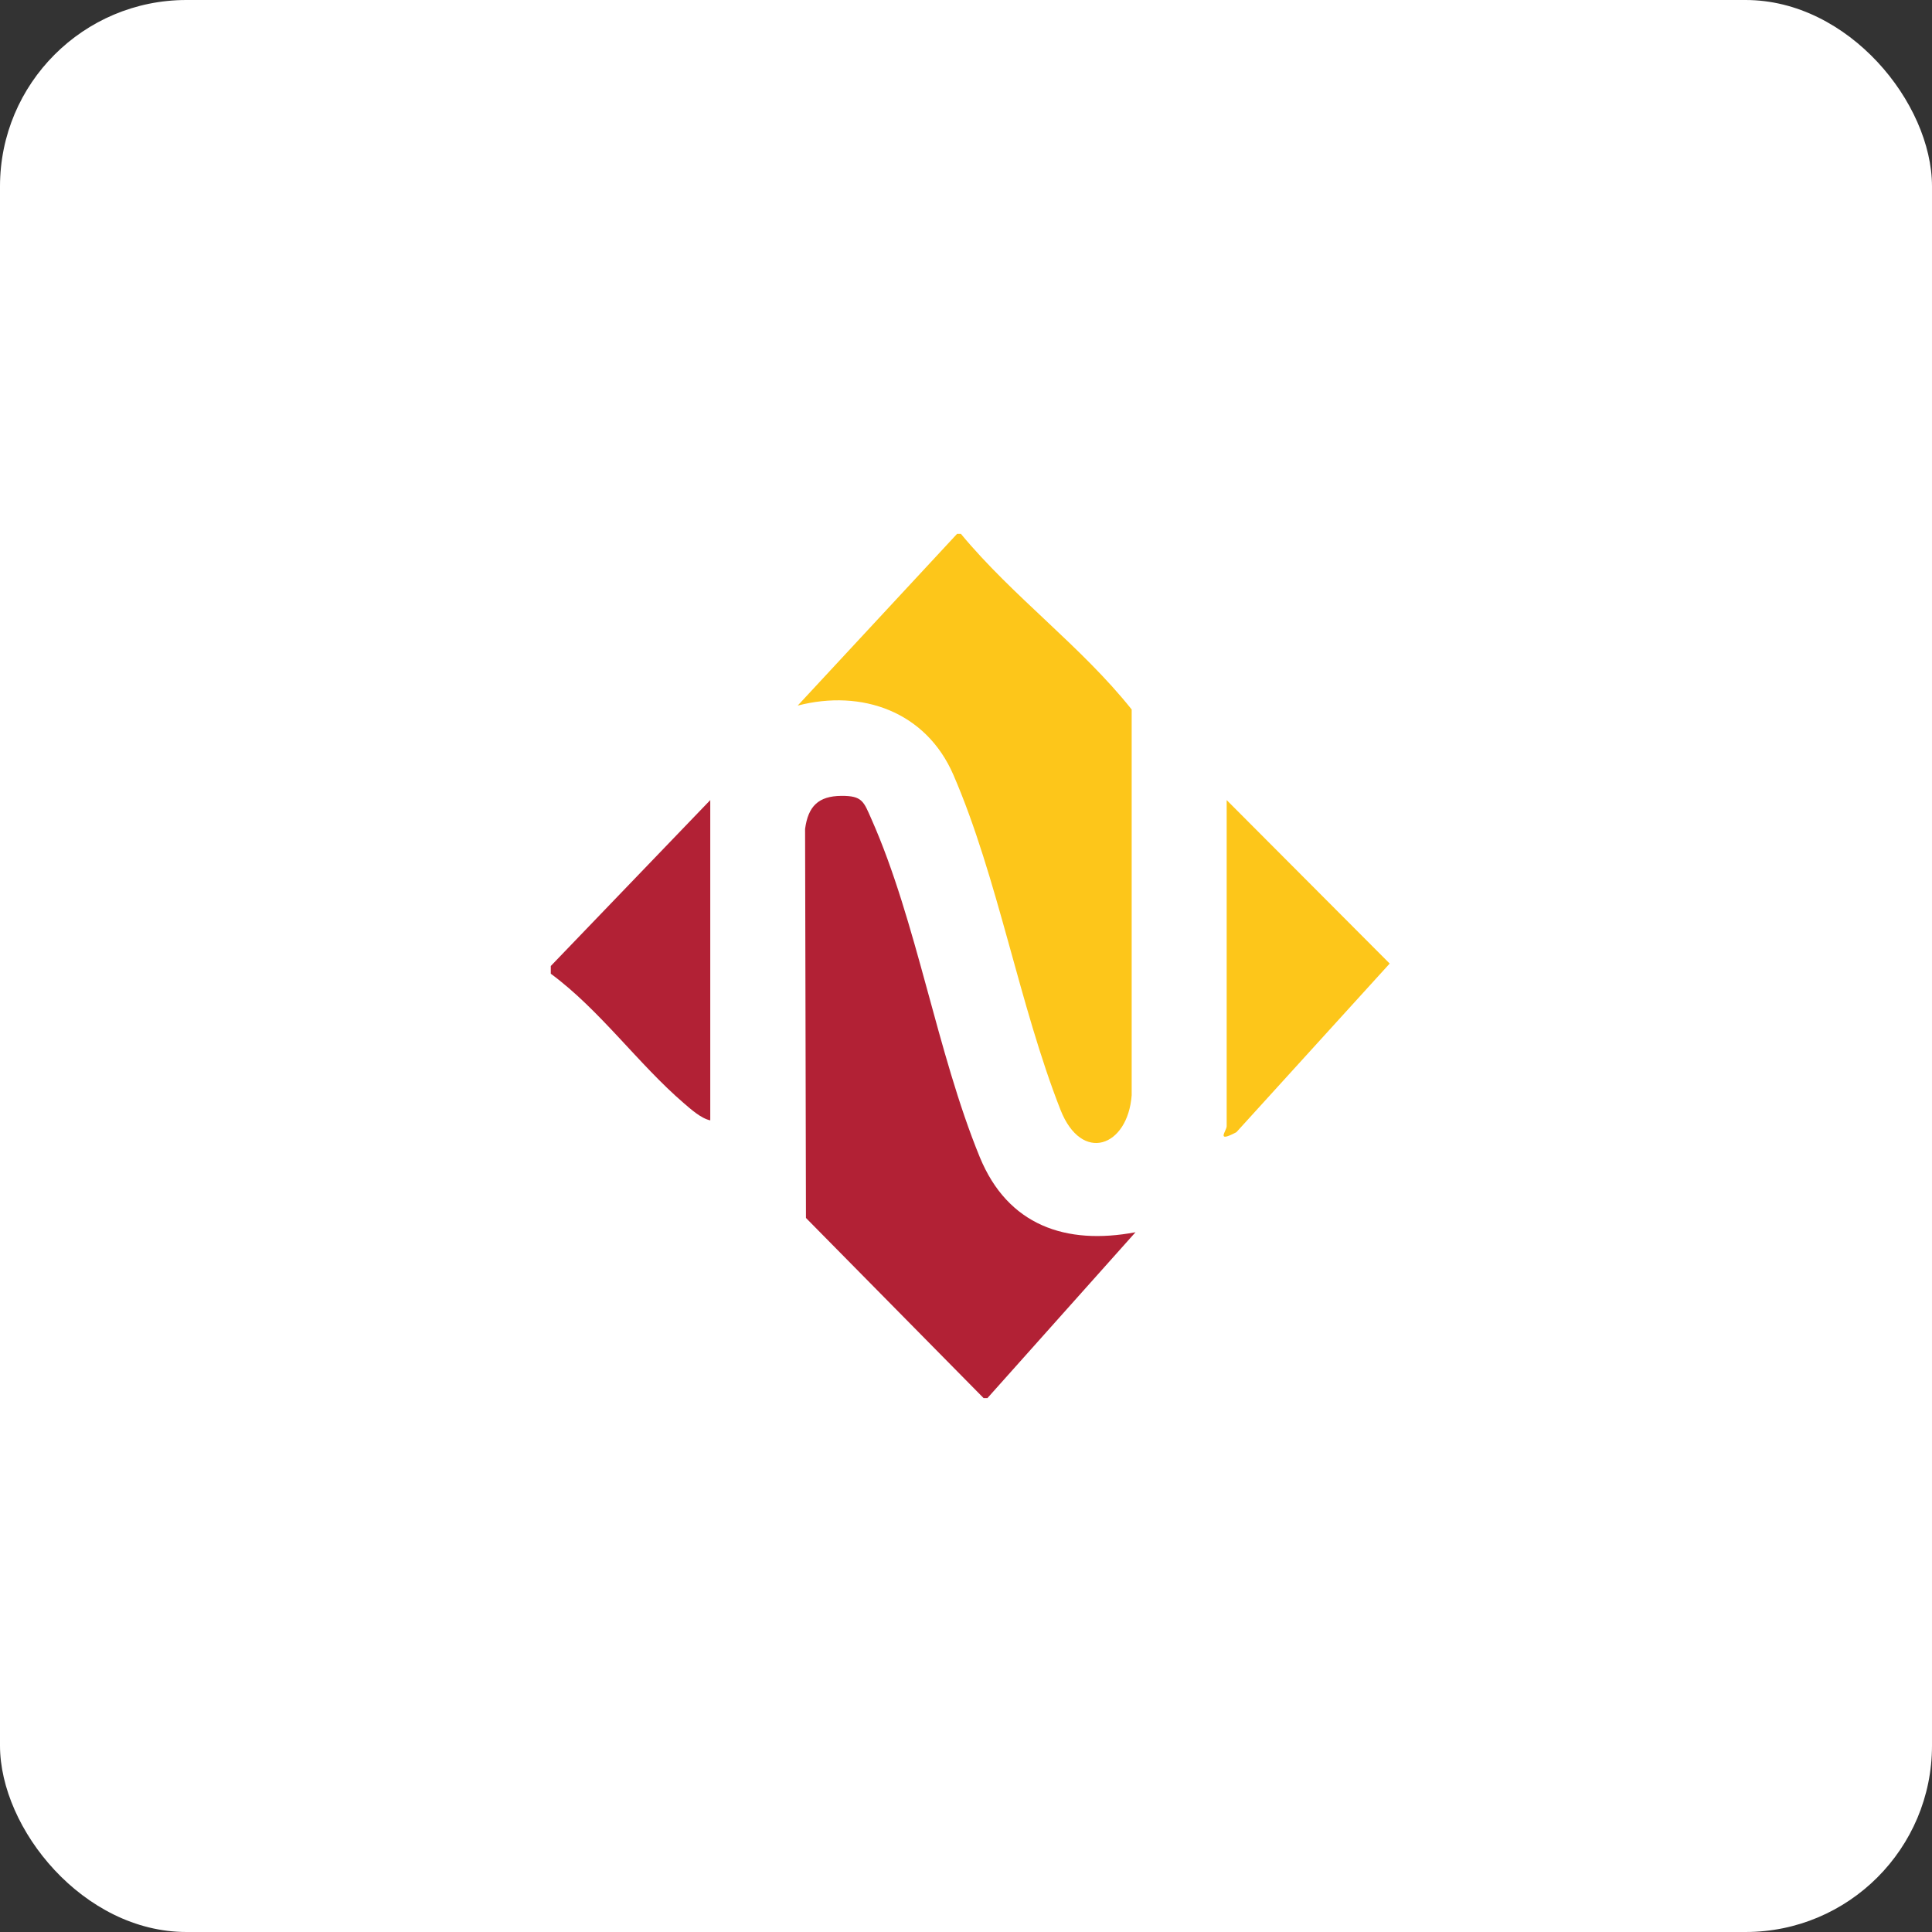 <svg xmlns="http://www.w3.org/2000/svg" width="228" height="228" viewBox="0 0 228 228" fill="none"><rect x="0" y="0" width="228" height="228" fill="#333333" stroke="none"/><g clip-path="url(#clip0_10629_2007)"><path d="M247.113 -13.559H-28.529C-34.124 -13.559 -38.66 -4.103 -38.66 7.561V237.014C-38.66 248.678 -34.124 258.133 -28.529 258.133H247.113C252.708 258.133 257.244 248.678 257.244 237.014V7.561C257.244 -4.103 252.708 -13.559 247.113 -13.559Z" fill="white"></path><g clip-path="url(#clip1_10629_2007)"><path d="M116.084 164.999L95.113 143.734L95.01 97.825C95.373 95.125 96.6 93.95 99.276 93.922C101.781 93.9 101.924 94.596 102.856 96.7C108.198 108.753 110.546 124.158 115.623 136.548C118.93 144.613 125.79 146.972 134.004 145.419L116.528 164.995H116.08L116.084 164.999Z" fill="#B22135"></path><path d="M65 114L83.82 94.42V132.215C82.745 132.001 81.513 130.889 80.679 130.17C75.311 125.553 70.803 119.191 65 114.911V114Z" fill="#B22135"></path><path d="M144.763 94.42L164 113.713L145.91 133.613C143.418 134.933 144.763 133.458 144.763 132.902V94.424V94.42Z" fill="#FDC61A"></path><path d="M112.948 63H113.396C119.562 70.445 127.574 76.228 133.552 83.728V129.25C133.095 135.347 127.655 137.342 125.15 130.971C120.279 118.576 117.752 103.545 112.514 91.446C109.269 83.951 101.687 81.314 94.137 83.268L112.948 63Z" fill="#FDC61A"></path></g></g><defs><clipPath id="clip0_10629_2007"><rect width="228" height="228" rx="22" fill="white"></rect></clipPath><clipPath id="clip1_10629_2007"><rect width="99" height="102" fill="white" transform="translate(65 63)"></rect></clipPath></defs></svg>